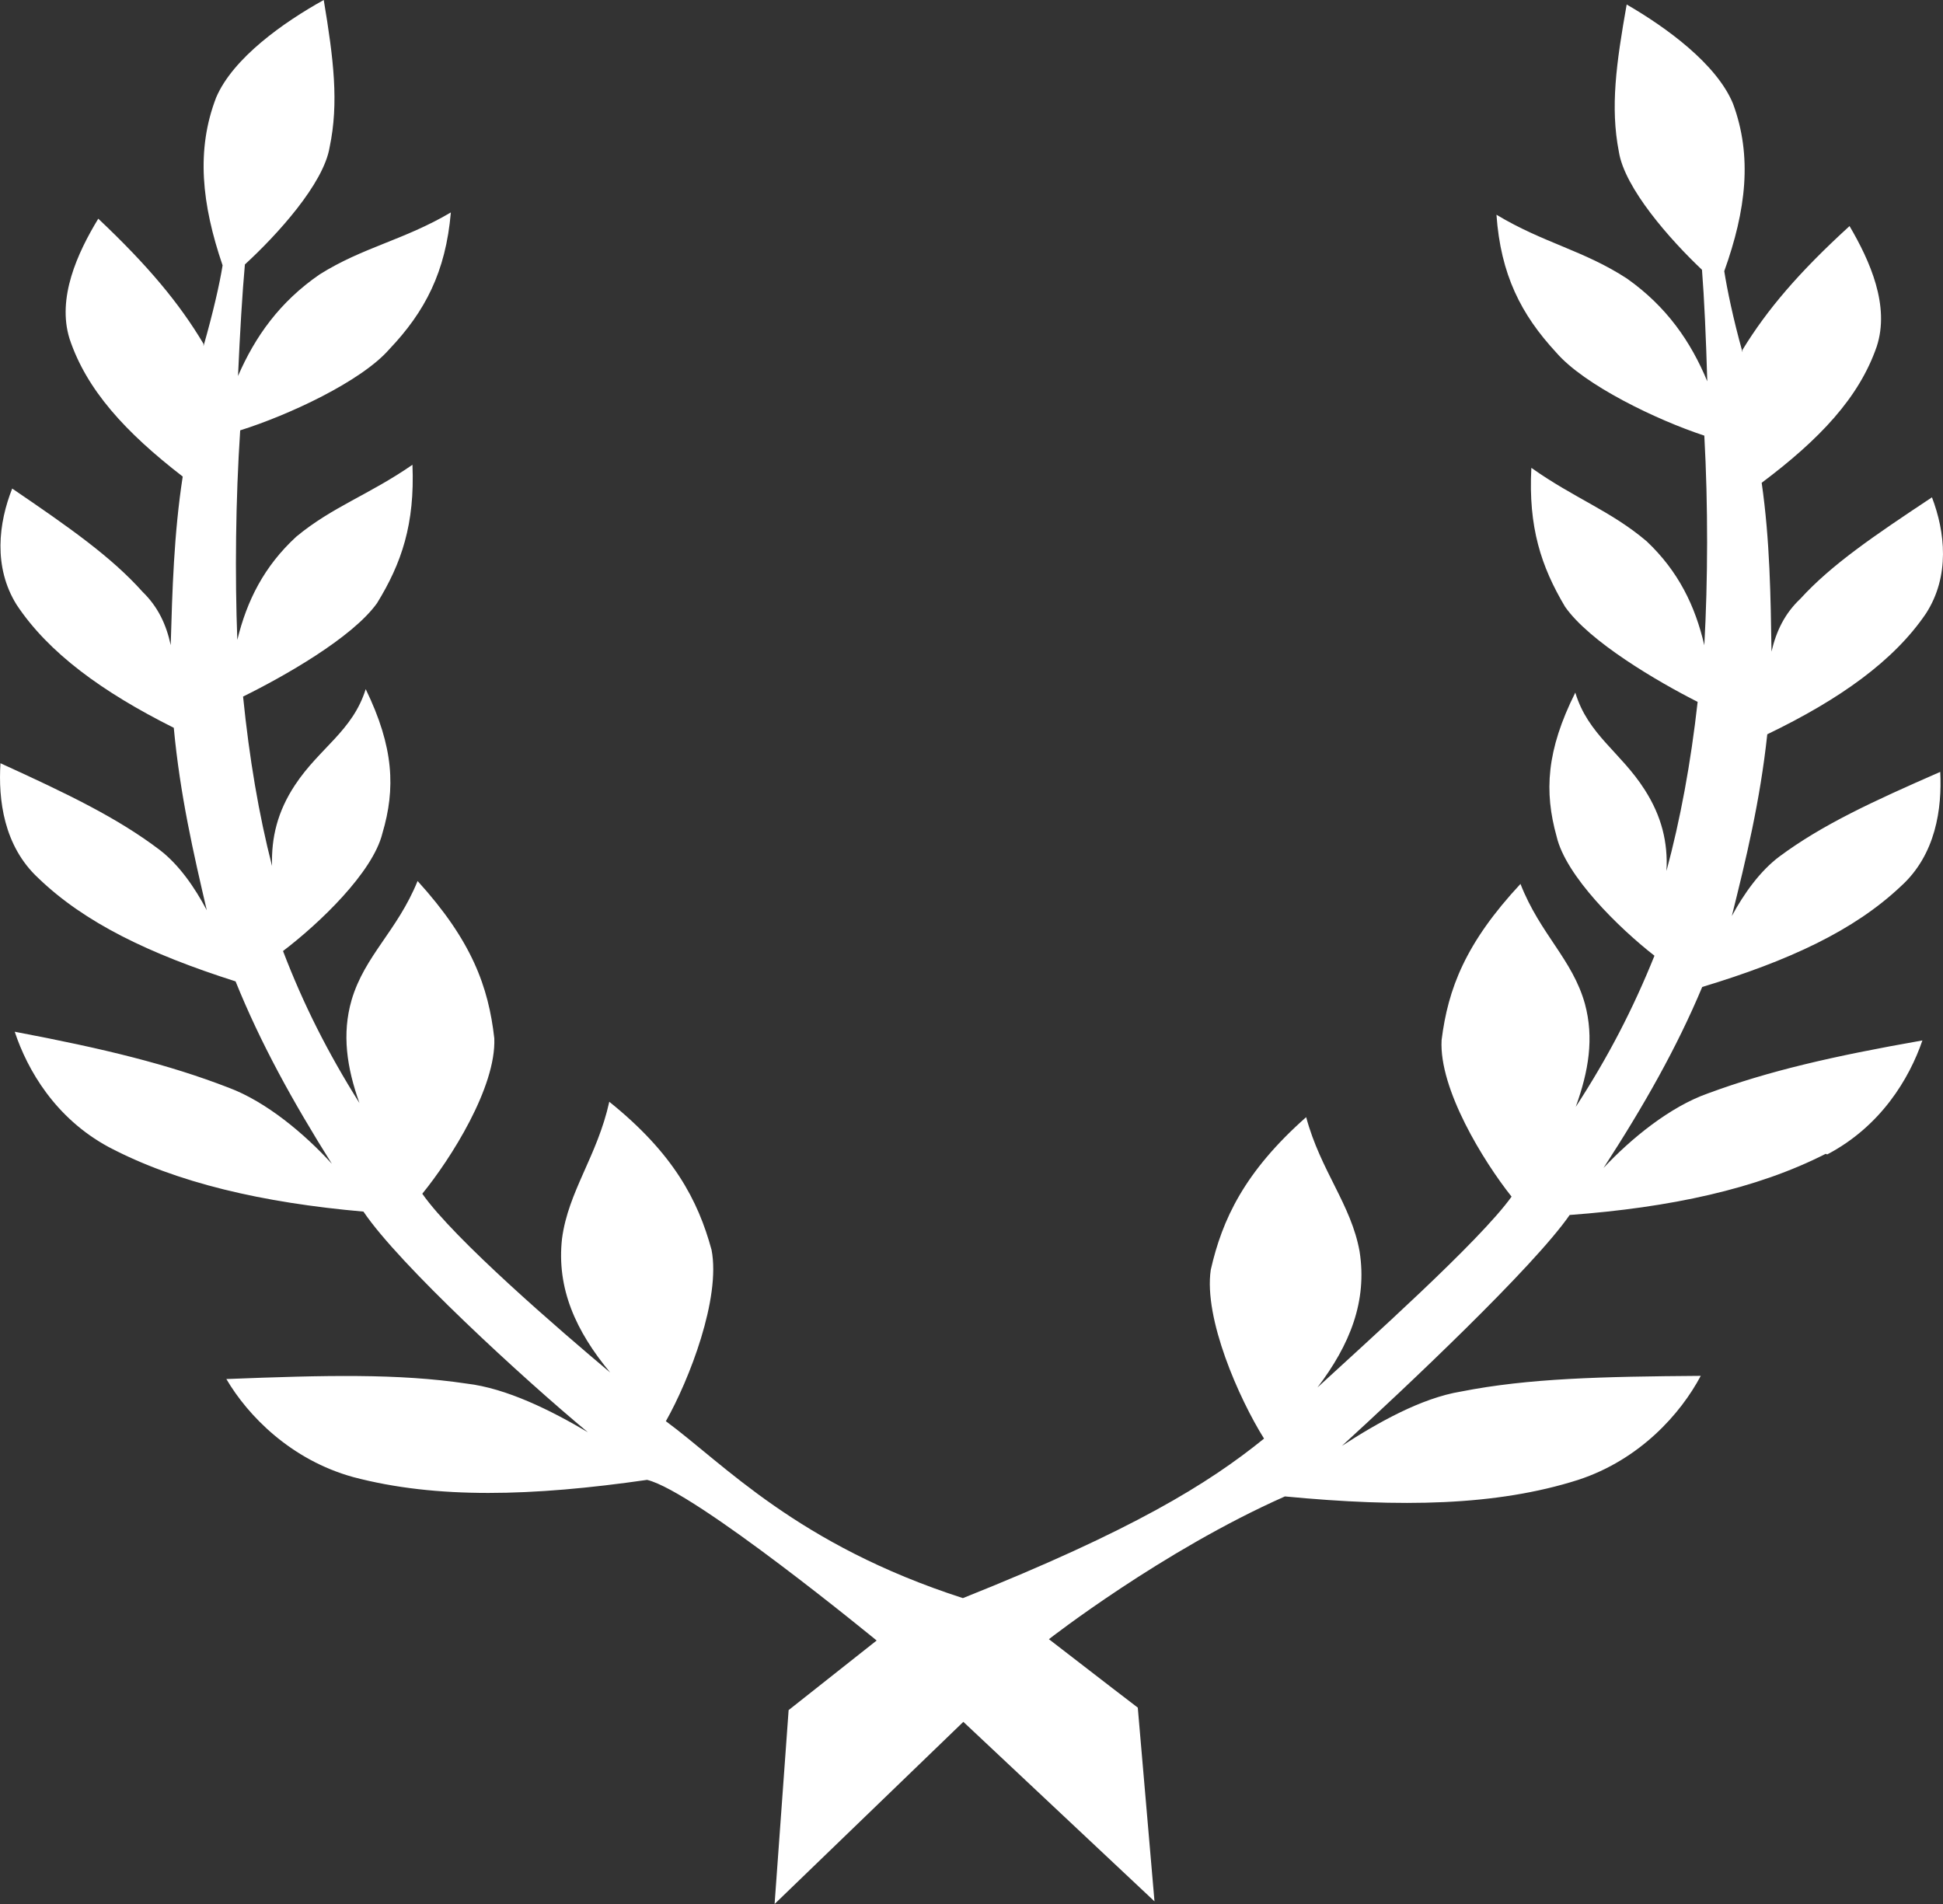 <svg width="50" height="49" viewBox="0 0 50 49" fill="none" xmlns="http://www.w3.org/2000/svg">
<rect x="0" y="0" width="50" height="49" fill="#333333" stroke="none"/>
<path d="M47.021 29.709C48.397 28.987 49.132 27.762 49.47 26.776C47.154 27.183 45.507 27.564 43.948 28.14C42.973 28.484 41.974 29.299 41.264 30.058C42.308 28.448 43.15 26.962 43.804 25.4C46.04 24.723 47.709 23.949 48.914 22.81C49.819 21.994 49.976 20.803 49.929 19.865C48.168 20.635 46.889 21.229 45.794 22.04C45.294 22.414 44.882 22.99 44.566 23.573C44.927 22.127 45.294 20.616 45.478 18.897C47.342 17.999 48.735 17.008 49.561 15.79C50.186 14.822 50.054 13.685 49.716 12.799C48.231 13.785 47.135 14.526 46.327 15.412C45.926 15.79 45.708 16.245 45.587 16.769C45.565 15.371 45.547 13.899 45.334 12.425C46.826 11.305 47.841 10.232 48.294 8.92C48.639 7.87 48.121 6.715 47.595 5.818C46.286 7.013 45.473 7.97 44.841 9.002V9.066C44.595 8.184 44.445 7.444 44.371 6.979C44.933 5.41 45.099 4.023 44.595 2.665C44.172 1.645 42.881 0.706 41.86 0.116C41.591 1.633 41.436 2.758 41.658 3.9C41.802 4.838 42.978 6.168 43.798 6.943C43.856 7.678 43.901 8.681 43.934 9.813C43.511 8.792 42.886 7.888 41.869 7.17C40.755 6.442 39.718 6.255 38.509 5.526C38.618 7.066 39.14 8.091 40.045 9.07C40.769 9.911 42.633 10.808 43.858 11.211C43.957 13.013 43.95 14.942 43.858 16.605C43.623 15.596 43.193 14.703 42.373 13.929C41.454 13.148 40.516 12.826 39.407 12.04C39.326 13.569 39.66 14.582 40.274 15.614C40.899 16.512 42.66 17.544 43.686 18.063C43.509 19.648 43.238 21.102 42.884 22.414C42.924 21.685 42.763 21.008 42.321 20.32C41.703 19.352 40.865 18.908 40.538 17.824C39.792 19.316 39.736 20.377 40.057 21.527C40.292 22.541 41.656 23.878 42.575 24.596C42.023 25.967 41.387 27.197 40.549 28.486C40.881 27.57 41.024 26.714 40.785 25.833C40.464 24.685 39.631 24.038 39.127 22.748C37.711 24.27 37.263 25.443 37.097 26.767C37.028 28.026 38.175 29.887 38.898 30.796C38.072 31.951 35.142 34.563 33.903 35.707C34.741 34.604 35.187 33.486 34.987 32.208C34.77 30.996 33.984 30.133 33.612 28.75C32.023 30.156 31.45 31.386 31.157 32.68C30.973 33.932 31.88 35.987 32.528 37.023C31.087 38.19 29.145 39.385 24.779 41.128C20.511 39.752 18.625 37.67 17.135 36.575C17.738 35.509 18.551 33.413 18.311 32.167C17.962 30.885 17.33 29.682 15.679 28.354C15.37 29.753 14.624 30.657 14.463 31.875C14.319 33.158 14.819 34.26 15.702 35.322C14.411 34.238 11.681 31.887 10.867 30.721C11.595 29.828 12.771 27.98 12.72 26.721C12.57 25.398 12.146 24.213 10.746 22.673C10.224 23.956 9.386 24.591 9.048 25.735C8.795 26.609 8.923 27.473 9.25 28.388C8.434 27.088 7.809 25.851 7.283 24.475C8.213 23.769 9.595 22.452 9.841 21.443C10.18 20.3 10.139 19.234 9.411 17.735C9.073 18.815 8.224 19.245 7.592 20.202C7.14 20.885 6.978 21.559 7.001 22.288C6.662 20.969 6.416 19.518 6.255 17.926C7.287 17.418 9.064 16.416 9.702 15.523C10.334 14.496 10.677 13.489 10.614 11.961C9.496 12.735 8.555 13.04 7.626 13.81C6.795 14.573 6.353 15.46 6.107 16.468C6.044 14.806 6.062 12.876 6.181 11.075C7.409 10.69 9.29 9.822 10.018 8.988C10.937 8.02 11.47 7 11.602 5.467C10.386 6.184 9.342 6.36 8.224 7.063C7.198 7.77 6.566 8.66 6.125 9.676C6.176 8.544 6.235 7.542 6.302 6.806C7.133 6.043 8.327 4.731 8.482 3.79C8.723 2.647 8.585 1.522 8.331 0C7.299 0.572 5.997 1.492 5.563 2.508C5.041 3.861 5.191 5.255 5.728 6.829C5.654 7.296 5.486 8.036 5.236 8.911V8.847C4.617 7.808 3.813 6.84 2.529 5.628C1.99 6.515 1.463 7.669 1.79 8.719C2.227 10.031 3.224 11.123 4.702 12.264C4.474 13.74 4.434 15.202 4.393 16.603C4.279 16.072 4.066 15.617 3.67 15.232C2.868 14.334 1.788 13.576 0.314 12.573C-0.036 13.455 -0.179 14.592 0.428 15.564C1.244 16.794 2.619 17.803 4.472 18.73C4.633 20.457 4.982 21.972 5.321 23.425C5.011 22.835 4.604 22.252 4.111 21.874C3.027 21.051 1.759 20.439 0.012 19.642C-0.047 20.575 0.092 21.769 0.986 22.598C2.178 23.746 3.835 24.546 6.062 25.256C6.698 26.83 7.518 28.325 8.54 29.951C7.841 29.181 6.853 28.354 5.885 27.992C4.331 27.391 2.691 26.99 0.379 26.552C0.706 27.539 1.423 28.773 2.787 29.514C4.541 30.441 6.761 30.953 9.353 31.181C10.265 32.538 13.459 35.472 15.128 36.859C14.183 36.299 13.036 35.727 12.007 35.607C10.253 35.345 8.378 35.39 5.825 35.49C6.38 36.436 7.487 37.572 9.093 38.014C11.233 38.579 13.692 38.511 16.652 38.085C17.884 38.377 22.559 42.219 22.559 42.219C21.224 43.274 20.294 44.01 20.294 44.01L19.933 49L24.79 44.312L29.709 48.932L29.279 43.946C29.279 43.946 28.338 43.228 26.992 42.185C26.992 42.185 29.904 39.911 33.065 38.511C36.042 38.795 38.502 38.757 40.612 38.085C42.2 37.565 43.251 36.381 43.766 35.408C41.215 35.427 39.34 35.468 37.595 35.812C36.573 35.98 35.455 36.611 34.532 37.21C36.139 35.741 39.459 32.616 40.393 31.268C42.985 31.076 45.209 30.598 46.981 29.694L47.021 29.709Z" fill="#FFFFFF"/>
</svg>
